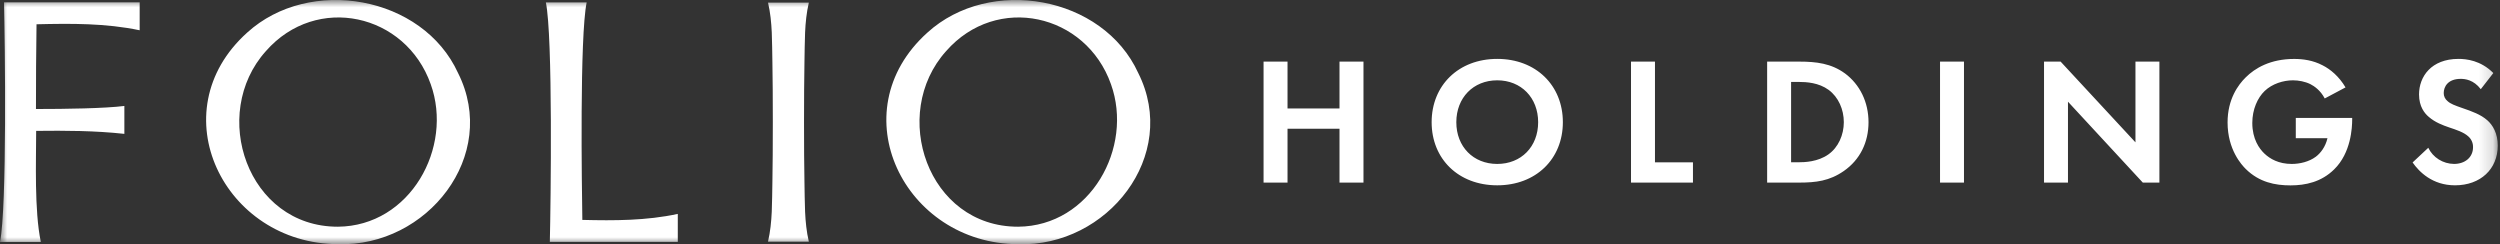 <?xml version="1.0" encoding="utf-8"?>
<svg xmlns="http://www.w3.org/2000/svg" fill="none" height="100%" overflow="visible" preserveAspectRatio="none" style="display: block;" viewBox="0 0 174 17" width="100%">
<rect x="0" y="0" width="174" height="17" fill="#333333" stroke="none"/>
<g clip-path="url(#clip0_0_3527)" id="logo-folio-holdings.21d4f4bee22c852eca17a2846ffc0ba2">
<g id="Clip path group">
<mask height="17" id="mask0_0_3527" maskUnits="userSpaceOnUse" style="mask-type:luminance" width="174" x="0" y="0">
<g id="clip0_2815_68">
<path d="M0 0H173.844V17H0V0Z" fill="white" id="Vector"/>
</g>
</mask>
<g mask="url(#mask0_0_3527)">
<g id="Group">
<path d="M56.295 0.182H53.455C53.778 1.568 53.725 2.955 53.759 4.341C53.798 6.413 53.798 10.584 53.759 12.659C53.725 14.045 53.775 15.433 53.453 16.818H56.294C55.973 15.432 56.024 14.045 55.99 12.658C55.949 10.587 55.951 6.415 55.99 4.341C56.025 2.955 55.972 1.568 56.295 0.182ZM40.531 15.306C40.496 13.034 40.339 2.553 40.832 0.166H37.992C38.485 2.567 38.334 14.06 38.268 16.832H47.174V14.888C44.993 15.359 42.757 15.36 40.531 15.305V15.306ZM79.222 5.082C76.761 -0.31 68.881 -1.678 64.545 2.271C58.407 7.794 62.93 16.966 70.866 16.996C77.069 17.195 82.112 10.834 79.222 5.082ZM70.864 15.779C64.568 15.79 61.907 7.938 65.852 3.555C69.377 -0.461 75.585 0.941 77.323 5.861C78.906 10.26 75.898 15.736 70.864 15.779ZM17.202 2.27C11.063 7.793 15.586 16.965 23.522 16.993C29.724 17.194 34.769 10.833 31.88 5.081C29.416 -0.311 21.537 -1.677 17.202 2.27ZM23.521 15.779C17.224 15.79 14.563 7.938 18.508 3.555C22.033 -0.461 28.241 0.941 29.978 5.861C31.562 10.26 28.553 15.736 23.521 15.779ZM0 16.837H2.84C2.382 14.619 2.517 11.196 2.517 9.109C4.566 9.085 6.614 9.094 8.656 9.317V7.374C7.315 7.546 4.568 7.587 2.503 7.587C2.503 5.624 2.512 3.656 2.542 1.69C4.949 1.632 7.363 1.611 9.721 2.107V0.162H0.28C0.345 2.936 0.495 14.45 0 16.837ZM93.229 7.547H89.612V4.288H87.944V12.709H89.612V8.959H93.229V12.709H94.898V4.288H93.229V7.547ZM104.207 4.099C101.514 4.099 99.642 5.942 99.642 8.504C99.642 11.067 101.514 12.898 104.207 12.898C106.902 12.898 108.775 11.067 108.775 8.504C108.775 5.942 106.903 4.099 104.207 4.099ZM104.207 11.41C102.541 11.41 101.36 10.209 101.36 8.506C101.36 6.802 102.541 5.59 104.207 5.59C105.875 5.59 107.055 6.802 107.055 8.506C107.055 10.21 105.875 11.41 104.207 11.41ZM115.186 4.288H113.518V12.709H117.83V11.296H115.186V4.288ZM128.407 5.109C127.458 4.415 126.418 4.288 125.225 4.288H122.993V12.709H125.199C126.393 12.709 127.329 12.596 128.33 11.902C129.458 11.119 130.049 9.907 130.049 8.506C130.049 7.106 129.447 5.881 128.409 5.109H128.407ZM127.265 10.741C126.521 11.27 125.597 11.294 125.174 11.294H124.66V5.702H125.174C125.737 5.702 126.583 5.752 127.277 6.258C127.957 6.763 128.33 7.621 128.33 8.504C128.33 9.388 127.944 10.259 127.265 10.74V10.741ZM136.693 4.288H135.026V12.709H136.693V4.288ZM148.628 9.907L143.419 4.288H142.264V12.709H143.931V7.078L149.14 12.709H150.294V4.288H148.628V9.907ZM159.786 9.618H161.992C161.851 10.223 161.518 10.652 161.184 10.906C160.709 11.26 160.068 11.41 159.504 11.41C158.594 11.41 157.991 11.056 157.606 10.691C157.246 10.35 156.76 9.681 156.76 8.557C156.76 7.609 157.131 6.802 157.619 6.334C158.145 5.829 158.915 5.59 159.594 5.59C159.991 5.59 160.44 5.678 160.8 5.855C161.07 5.993 161.506 6.286 161.801 6.853L163.249 6.083C162.802 5.325 162.198 4.819 161.647 4.543C160.993 4.202 160.312 4.102 159.671 4.102C158.017 4.102 156.939 4.745 156.297 5.39C155.785 5.895 155.039 6.892 155.039 8.522C155.039 10.415 156.015 11.476 156.31 11.766C157.246 12.687 158.35 12.903 159.415 12.903C160.479 12.903 161.569 12.662 162.455 11.791C163.636 10.642 163.712 8.875 163.712 8.306V8.206H159.787V9.621L159.786 9.618ZM173.111 8.367C172.675 7.977 172.047 7.749 171.38 7.521C170.841 7.332 170.559 7.23 170.354 7.041C170.267 6.973 170.198 6.886 170.151 6.788C170.104 6.689 170.081 6.582 170.083 6.474C170.083 6.043 170.367 5.489 171.264 5.489C171.571 5.489 172.162 5.552 172.663 6.208L173.535 5.084C172.663 4.2 171.649 4.099 171.11 4.099C169.211 4.099 168.365 5.337 168.365 6.572C168.365 7.431 168.761 7.899 169.045 8.137C169.481 8.517 170.02 8.718 170.469 8.871C170.956 9.034 171.47 9.199 171.789 9.489C171.898 9.584 171.984 9.701 172.042 9.832C172.1 9.963 172.127 10.104 172.123 10.247C172.123 10.953 171.56 11.409 170.803 11.409C170.425 11.406 170.056 11.298 169.738 11.099C169.42 10.9 169.167 10.618 169.008 10.285L167.917 11.307C168.366 11.951 169.29 12.898 170.867 12.898C172.638 12.898 173.844 11.773 173.844 10.133C173.844 9.274 173.497 8.707 173.112 8.366L173.111 8.367Z" fill="white" id="Vector_2"/>
</g>
</g>
</g>
</g>
<defs>
<clipPath id="clip0_0_3527">
<rect fill="white" height="17" width="174"/>
</clipPath>
</defs>
</svg>
